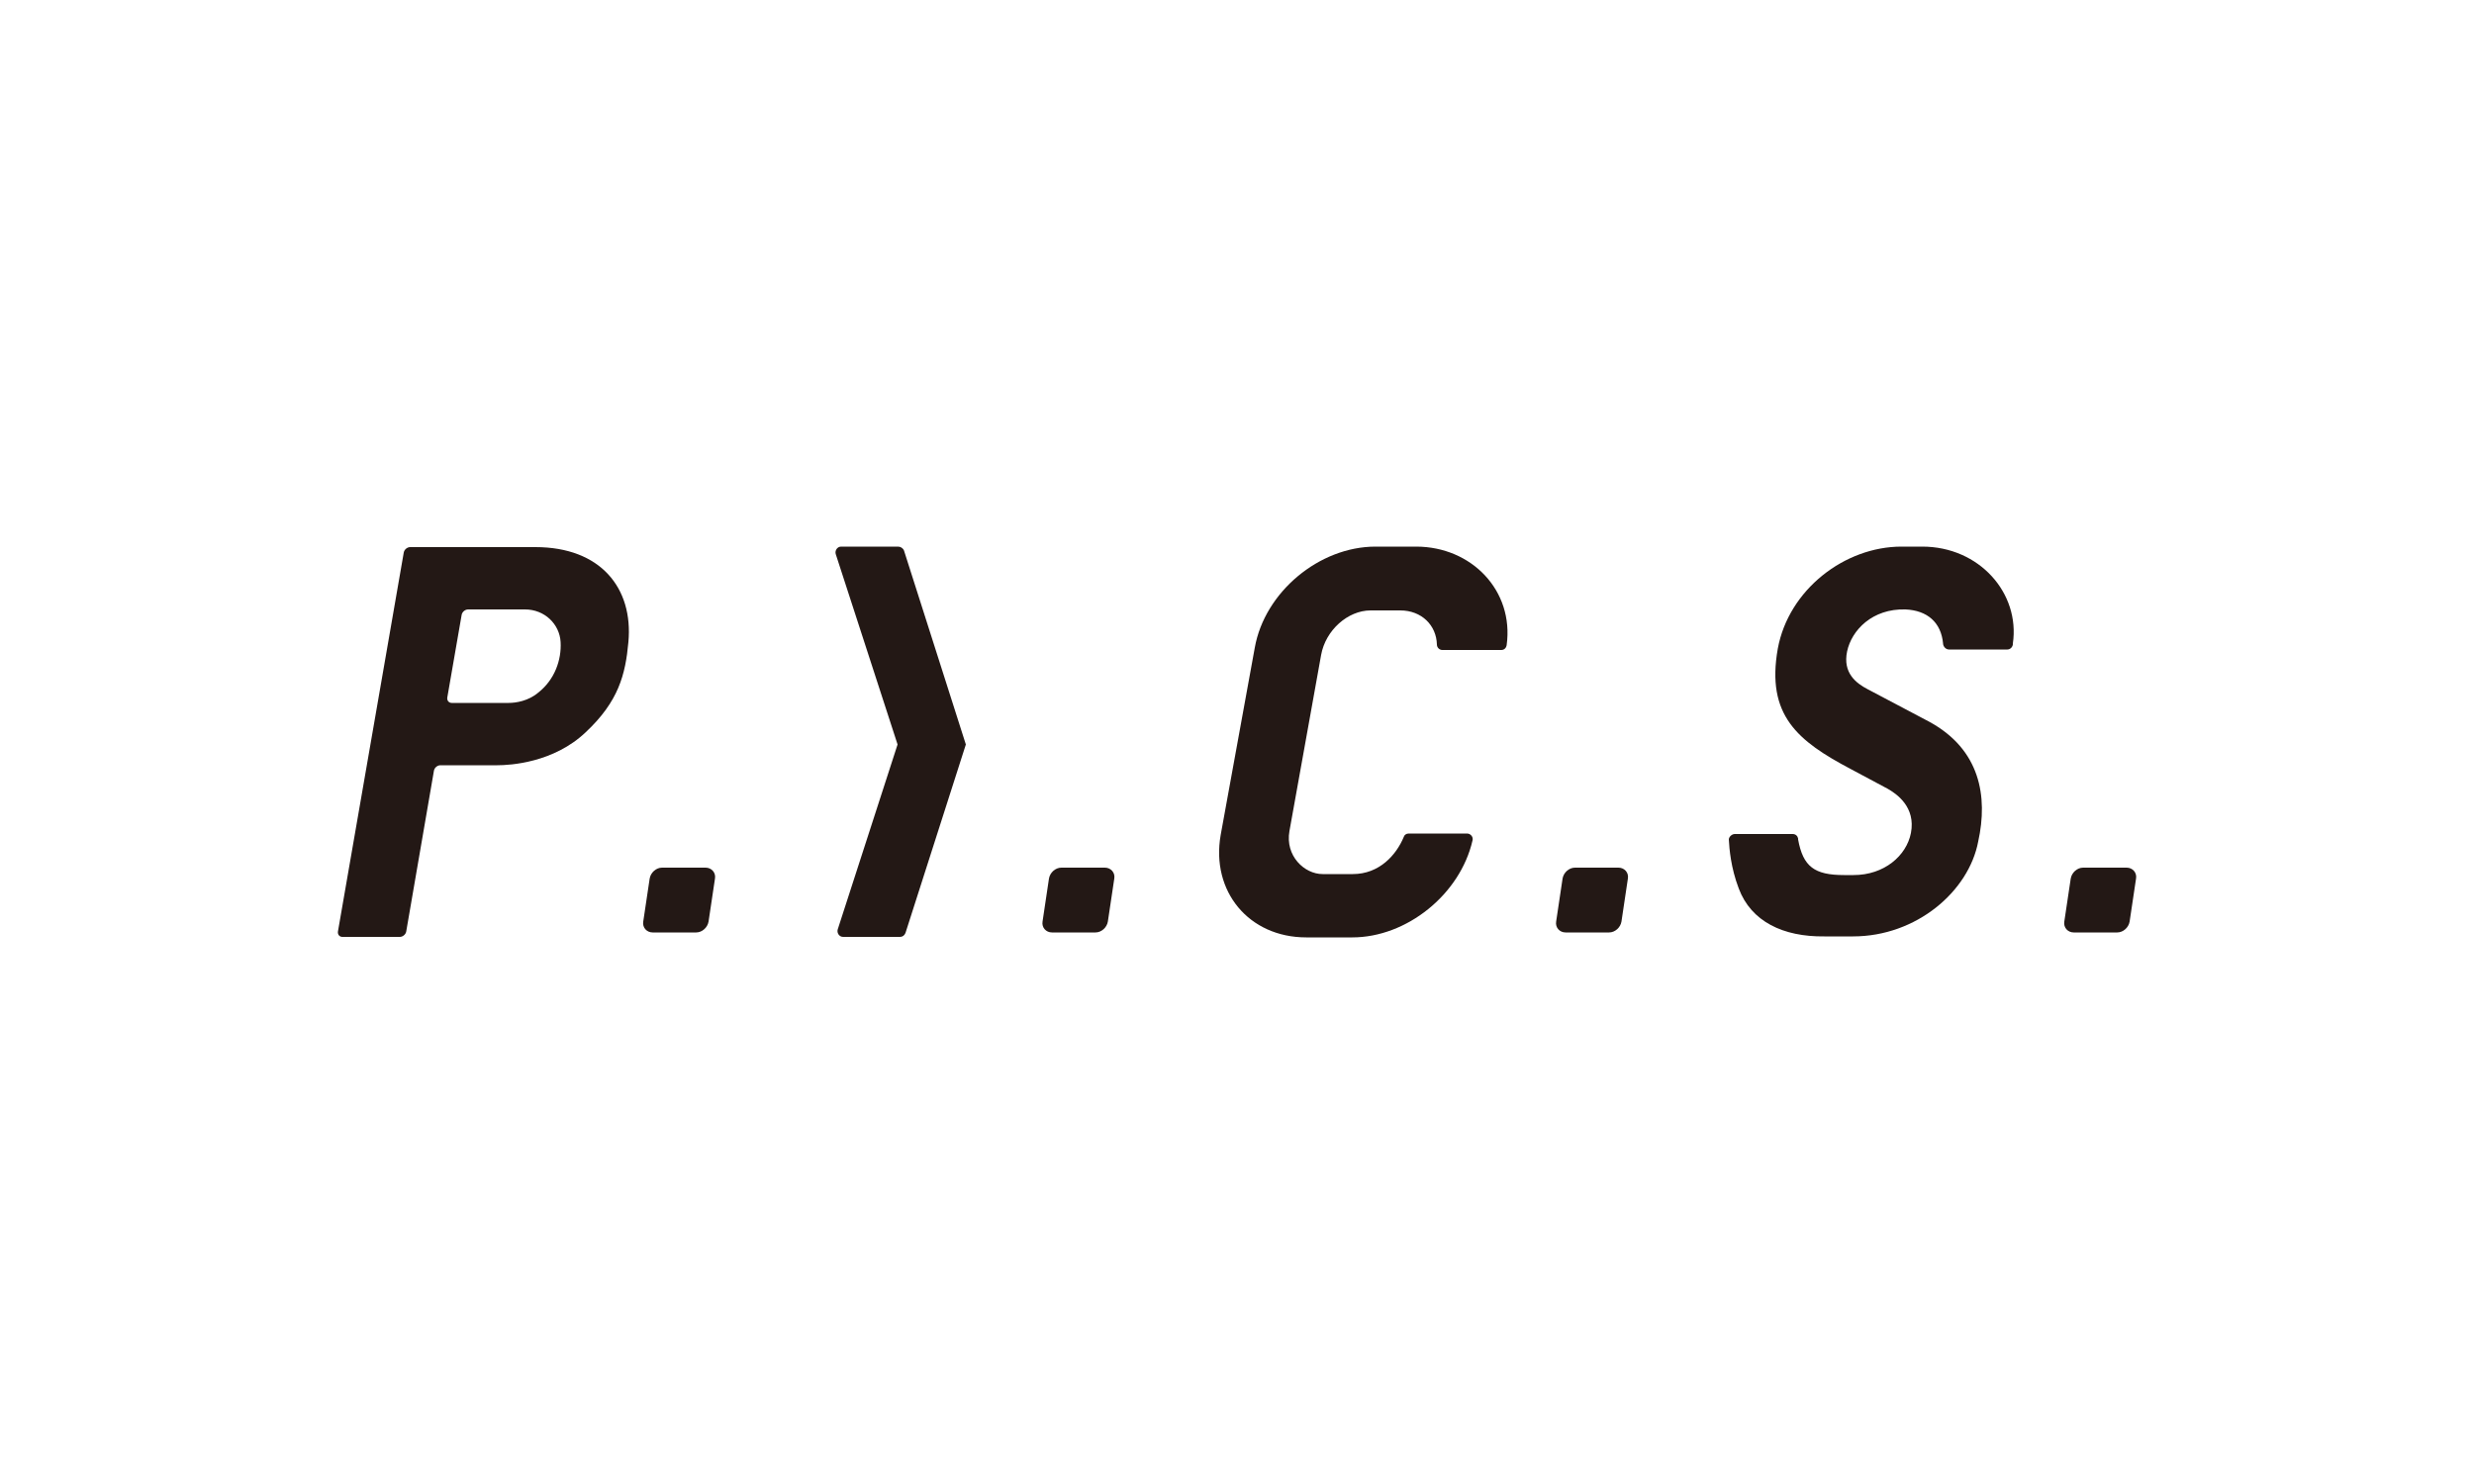 <?xml version="1.0" encoding="utf-8"?>
<!-- Generator: Adobe Illustrator 27.9.1, SVG Export Plug-In . SVG Version: 6.00 Build 0)  -->
<svg version="1.1" id="レイヤー_1" xmlns="http://www.w3.org/2000/svg" xmlns:xlink="http://www.w3.org/1999/xlink" x="0px"
	 y="0px" viewBox="0 0 500 300" style="enable-background:new 0 0 500 300;" xml:space="preserve">
<style type="text/css">
	.st0{fill:#231815;}
</style>
<g>
	<path class="st0" d="M181.5,110.5H170c-0.8,0-1.3,0.8-1.1,1.5l12.5,38.5l-12.1,37.4c-0.2,0.7,0.3,1.5,1.1,1.5h11.5
		c0.5,0,0.9-0.3,1.1-0.8l12.2-38.1l-12.5-39.2C182.5,110.8,182,110.5,181.5,110.5"/>
	<path class="st0" d="M430.4,186.3c-0.2,1.2-1.3,2.2-2.5,2.2h-8.8c-1.2,0-2.1-1-1.9-2.2l1.3-8.7c0.2-1.2,1.3-2.2,2.5-2.2h8.8
		c1.2,0,2.1,1,1.9,2.2L430.4,186.3z"/>
	<path class="st0" d="M327.7,186.3c-0.2,1.2-1.3,2.2-2.5,2.2h-8.8c-1.2,0-2.1-1-1.9-2.2l1.3-8.7c0.2-1.2,1.3-2.2,2.5-2.2h8.8
		c1.2,0,2.1,1,1.9,2.2L327.7,186.3z"/>
	<path class="st0" d="M223.9,186.3c-0.2,1.2-1.3,2.2-2.5,2.2h-8.8c-1.2,0-2.1-1-1.9-2.2l1.3-8.7c0.2-1.2,1.3-2.2,2.5-2.2h8.8
		c1.2,0,2.1,1,1.9,2.2L223.9,186.3z"/>
	<path class="st0" d="M143.2,186.3c-0.2,1.2-1.3,2.2-2.5,2.2h-8.8c-1.2,0-2.1-1-1.9-2.2l1.3-8.7c0.2-1.2,1.3-2.2,2.5-2.2h8.8
		c1.2,0,2.1,1,1.9,2.2L143.2,186.3z"/>
	<path class="st0" d="M108.2,110.6l-25.3,0c-0.6,0-1.2,0.5-1.3,1.1l-13.3,76.6c-0.1,0.6,0.3,1.1,0.9,1.1h11.6c0.6,0,1.2-0.5,1.3-1.1
		l5.6-32.5c0.1-0.6,0.7-1.1,1.3-1.1h11.5c2.6,0,11.4-0.5,17.9-6.7c6.6-6.2,8-11.6,8.6-18.2C128,118.9,121.4,110.6,108.2,110.6
		 M102.8,142.1H91.3c-0.6,0-1-0.5-0.9-1.1l2.9-16.7c0.1-0.6,0.7-1.1,1.3-1.1h11.5c4,0,7,3,7.2,6.6c0.2,3.6-1.2,7.6-4.5,10.2
		C106.8,141.7,104.3,142.1,102.8,142.1"/>
	<path class="st0" d="M273.4,176.7h-6.1c-3.7,0-7.6-3.7-6.7-8.7l6.4-35.6c0.9-5,5.4-9,10-9l6,0c4.3,0,7.3,3,7.4,6.9
		c0,0.6,0.5,1.1,1.1,1.1h11.9c0.6,0,1-0.4,1.1-1c1.5-11-7.1-19.9-18.3-19.9h-8.3H278c-11.4,0-22.4,9.2-24.4,20.4l-6.9,37.9
		c-2,11.4,5.7,20.7,17.3,20.7h9.3c11,0,21.8-8.7,24.3-19.6c0.2-0.7-0.4-1.4-1.1-1.4h-11.8c-0.5,0-0.9,0.3-1,0.7
		C282.2,172.8,278.8,176.7,273.4,176.7"/>
	<path class="st0" d="M350.6,168.6l11.7,0c0.6,0,1,0.4,1.1,0.9c0,0.1,0,0.2,0,0.2c1,5.5,3.3,7.2,9.3,7.2h1.9
		c6.2,0,10.7-3.9,11.6-8.5c1-5.2-2.8-7.9-4.8-9c-1.9-1-7.3-3.9-7.3-3.9c-10.8-5.7-17.2-10.9-14.8-24.4c2.2-11.9,13.5-20.6,25-20.6
		h4.2c11.5,0,19.8,9.4,18.3,19.6c0,0,0,0.1,0,0.2c-0.1,0.6-0.6,1-1.1,1l-11.8,0c-0.6,0-1.1-0.5-1.2-1.1c0,0,0-0.1,0-0.1
		c-0.4-4.3-3.2-6.7-7.6-6.9c-6.7-0.2-10.9,4.2-11.8,8.5c-0.9,4.3,1.8,6.4,4.1,7.6c0,0,6.1,3.2,12.5,6.6c10.3,5.6,11.9,15.1,9.9,24.2
		c-1.9,10.1-12.5,19.2-25.3,19.2h-5.8c-8.3,0.1-14.8-3-17.3-9.7c-1.6-4.2-1.9-8-2-9.9v0C349.4,169.2,350,168.6,350.6,168.6"/>
</g>
</svg>
